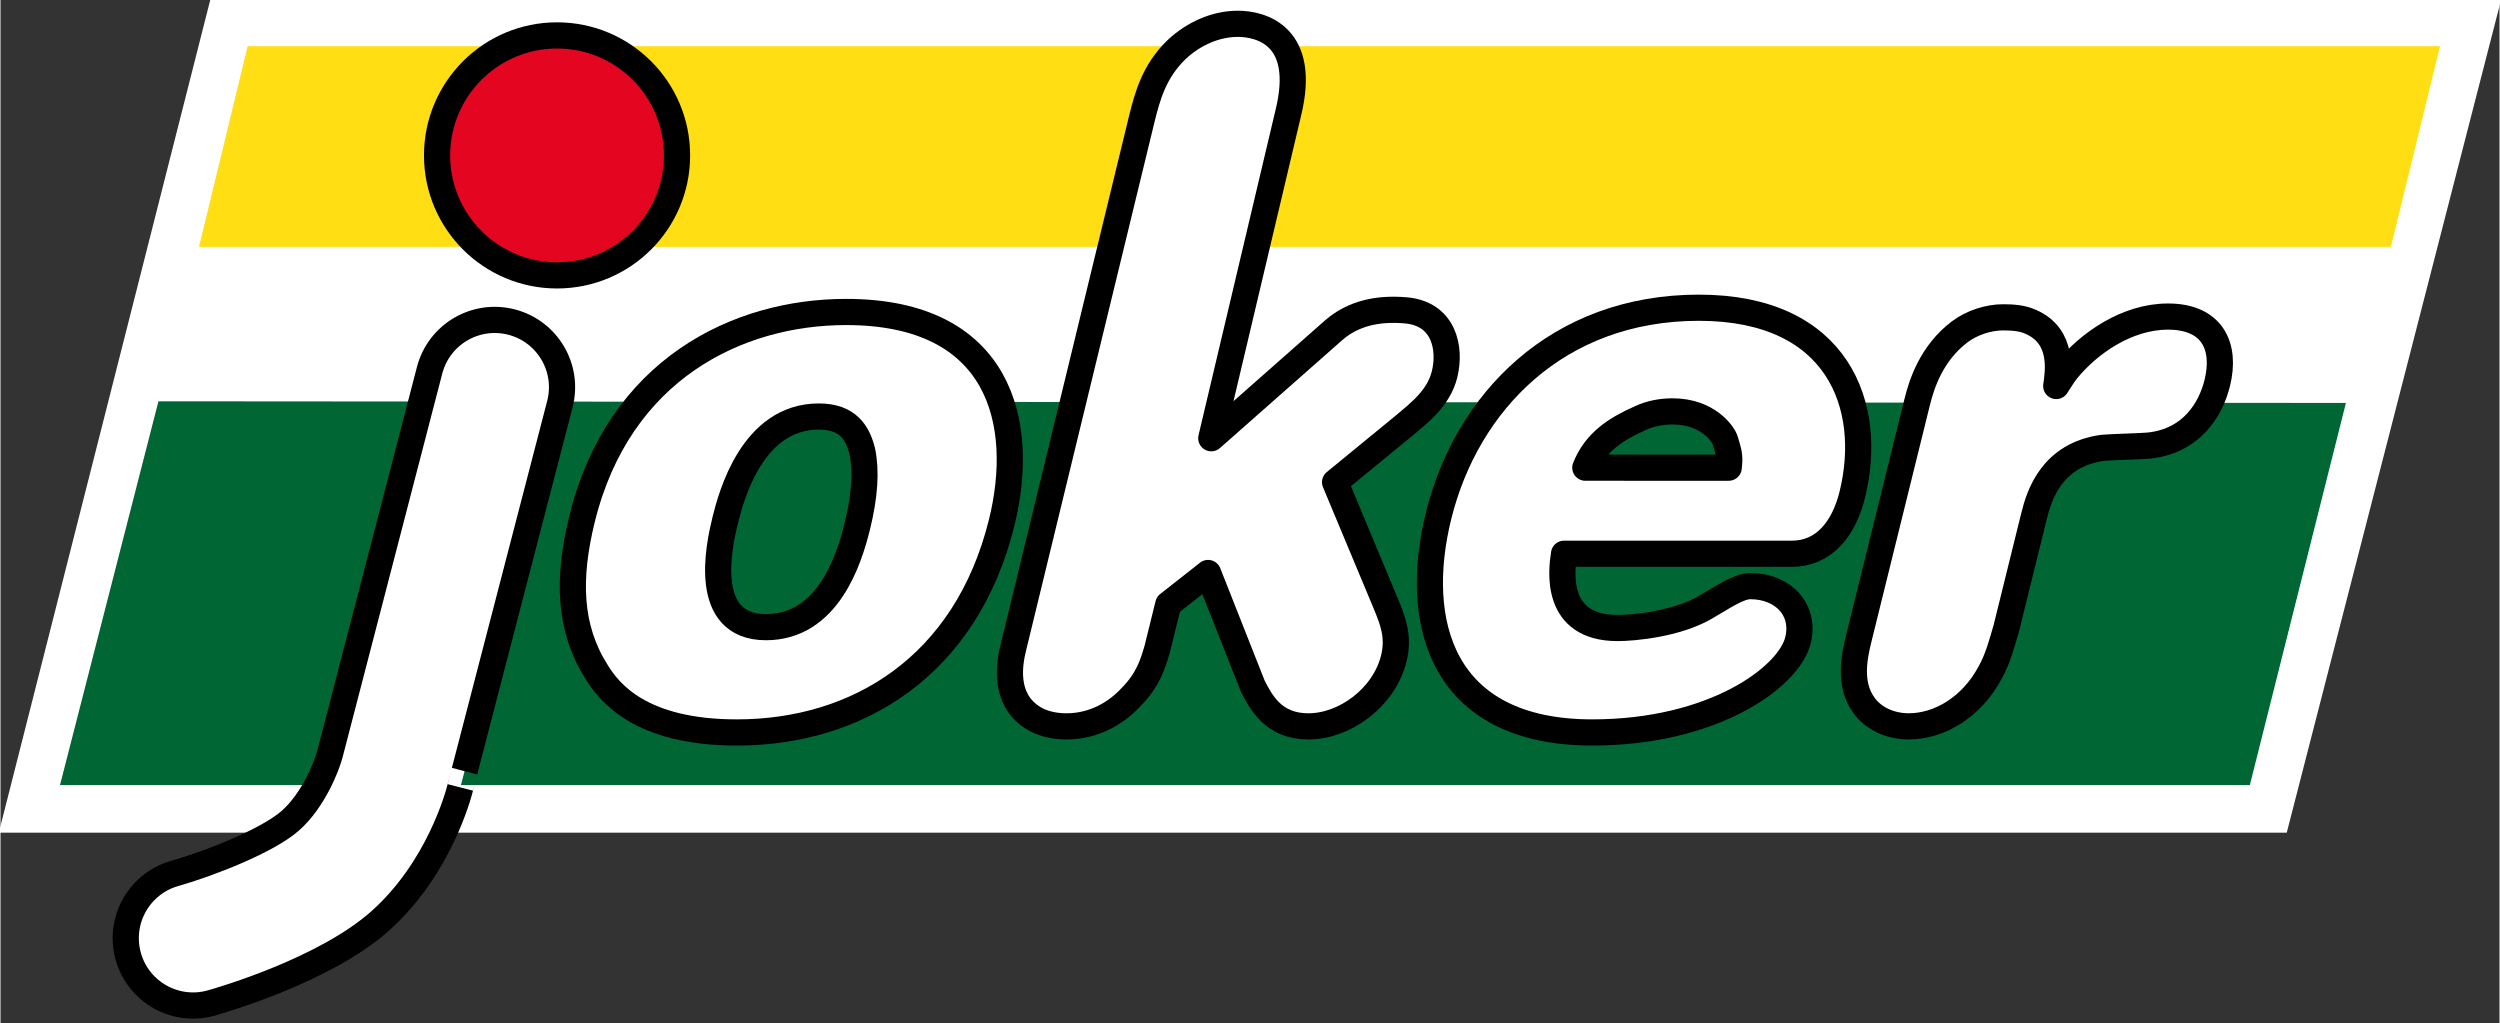 <?xml version="1.0" encoding="utf-8"?>
<svg xmlns="http://www.w3.org/2000/svg" xmlns:xlink="http://www.w3.org/1999/xlink" width="171px" height="70px" viewBox="0 0 210 86">
<rect x="0" y="0" width="210" height="86" fill="#333333" stroke="none"/>
<polygon fill="#FFFFFF" stroke="#FFFFFF" stroke-width="8" points="189.021,65.971 5,65.971 20.765,3.885 205,3.885 "/>
<polyline fill="#006633" points="189.021,65.971 197.093,33.864 13.271,33.723 5,65.971 "/>
<polygon fill="#FFDE14" points="205,3.885 20.765,3.885 16.68,20.745 200.875,20.745 "/>
<path fill="#FFFFFF" stroke="#000000" stroke-width="2.2" d="M84.133,43.917c-2.994,12.12-12.181,17.635-22.251,17.635
	c-8.082,0-10.721-3.335-11.817-5.13c-2.304-3.656-2.428-7.824-1.193-12.826c3.105-12.569,13.08-17.379,22.188-17.379
	C84.016,26.217,86.209,35.516,84.133,43.917z M60.899,43.724c-0.523,2.116-2.026,8.978,3.426,8.978c5.195,0,6.974-5.643,7.671-8.465
	c0.634-2.565,0.772-4.681,0.414-6.349c-0.389-1.539-1.211-2.886-3.648-2.886C63.181,35.003,61.406,41.672,60.899,43.724z"/>
<path fill="#FFFFFF" stroke="#000000" stroke-width="2.2" stroke-linejoin="round" d="M161.067,33.784
	c0.38-1.539,1.206-4.104,3.574-5.9c1.024-0.77,2.418-1.218,3.636-1.218c0.834,0,1.652,0.064,2.342,0.385
	c2.778,1.218,2.306,4.168,2.133,5.387c0.304-0.449,0.542-0.898,0.91-1.347c1.838-2.244,5.022-4.489,8.485-4.489
	c3.72,0,4.898,2.501,4.137,5.579c-0.554,2.244-2.166,4.874-5.725,5.259c-0.529,0.064-3.302,0.128-3.896,0.192
	c-4.248,0.577-5.328,3.912-5.771,5.707l-2.345,9.491c-0.381,1.283-0.682,2.501-1.368,3.719c-1.547,2.885-4.252,4.489-6.817,4.489
	c-1.539,0-2.984-0.641-3.79-1.796c-1.288-1.795-0.782-4.104-0.402-5.643L161.067,33.784z"/>
<path fill="#FFFFFF" stroke="#000000" stroke-width="2.2" stroke-linejoin="round" d="M95.901,10.016
	c0.491-1.988,1.062-4.04,2.917-5.835c1.423-1.347,3.297-2.18,5.156-2.18c1.989,0,5.84,1.026,4.24,7.503l-6.468,27.323l10.294-9.084
	c1.631-1.411,3.685-1.867,6.049-1.663c3.182,0.275,3.815,3.137,3.26,5.382c-0.491,1.988-2.113,3.222-3.408,4.312l-5.791,4.746
	l4.312,10.324c0.517,1.283,1.083,2.629,0.623,4.489c-0.808,3.271-4.104,5.708-7.183,5.708c-2.95,0-3.983-2.052-4.676-3.399
	l-3.749-9.491l-3.343,2.629l-0.935,3.784c-0.381,1.282-0.762,2.565-2.217,4.04c-1.135,1.218-2.976,2.437-5.413,2.437
	c-1.09,0-2.117-0.257-2.888-0.77c-2.426-1.603-1.89-4.553-1.573-5.836L95.901,10.016z"/>
<circle fill="#E40521" stroke="#000000" stroke-width="2.2" cx="46.769" cy="13.059" r="10.083"/>
<path fill="#FFFFFF" stroke="#000000" stroke-width="2.2" d="M36.057,31.12l-8.38,32.263c-0.257,0.966-1.349,3.83-3.311,5.574
	c-1.915,1.702-6.839,3.622-9.724,4.441l0.005-0.001c-3.007,0.848-4.757,3.973-3.909,6.979c0.848,3.007,3.973,4.756,6.979,3.909l0,0
	c0.964-0.272,9.554-2.776,14.164-6.873c4.934-4.386,6.586-10.548,6.758-11.236c-0.013,0.05,8.367-32.212,8.367-32.212l0,0
	c0.785-3.024-1.029-6.112-4.053-6.897C39.93,26.282,36.842,28.097,36.057,31.12L36.057,31.12z"/>
<path fill="#FFFFFF" stroke="#000000" stroke-width="2.2" stroke-linejoin="round" d="M131.391,46.533
	c-0.224,1.431-0.83,6.242,4.501,6.242c1.365,0,4.912-0.331,7.324-1.709c1.408-0.805,2.817-1.811,3.823-1.811
	c2.796,0,4.637,2.015,4.01,4.551c-0.772,3.121-7.143,7.746-17.286,7.746c-12.743,0-15.123-9.297-12.918-18.204
	c2.366-9.557,9.985-17.489,21.883-17.489c11.703,0,14.73,8.257,12.879,15.733c-0.708,2.861-2.394,4.941-5.059,4.941H131.391z
	 M145.227,39.301c0.127-1.04-0.003-1.284-0.282-2.26c-0.131-0.52-1.447-2.47-4.438-2.47c-0.975,0-1.934,0.195-2.745,0.585
	c-2.046,0.91-3.728,1.999-4.584,4.145H145.227z"/>
</svg>
